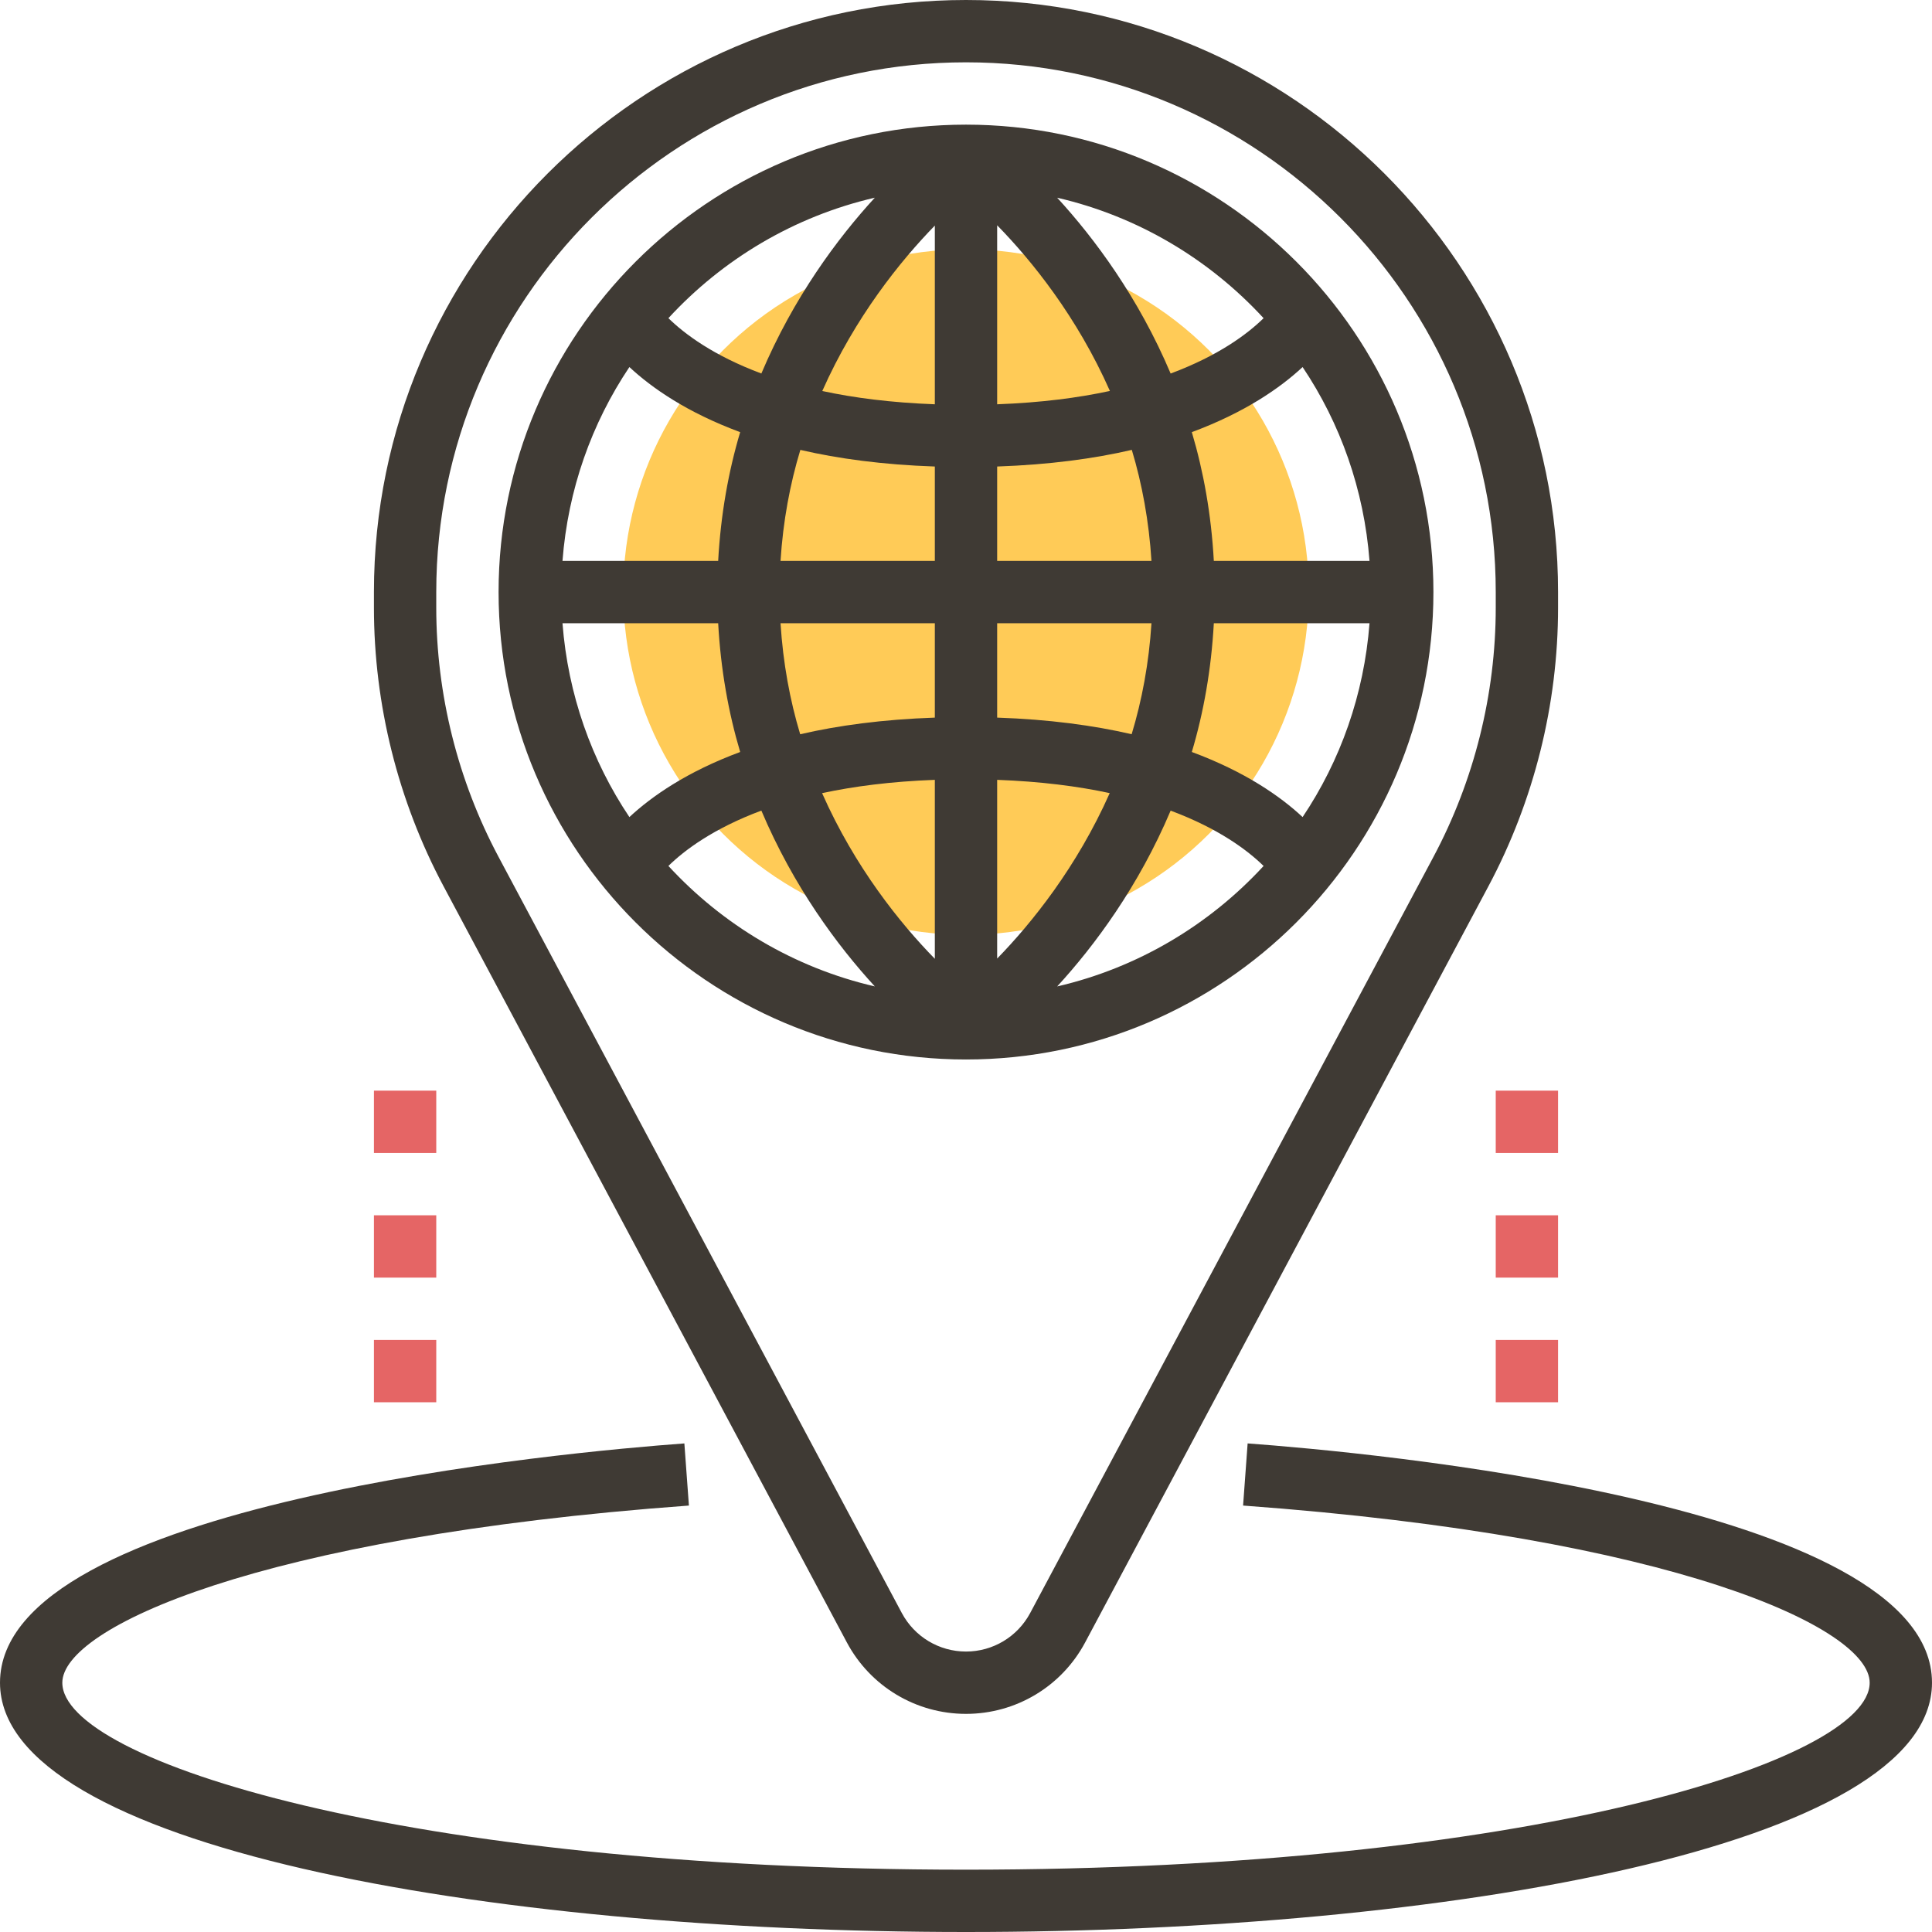 <?xml version="1.0" encoding="UTF-8"?> <!-- Generator: Adobe Illustrator 19.0.0, SVG Export Plug-In . SVG Version: 6.00 Build 0) --> <svg xmlns="http://www.w3.org/2000/svg" xmlns:xlink="http://www.w3.org/1999/xlink" id="Capa_1" x="0px" y="0px" viewBox="0 0 496 496" style="enable-background:new 0 0 496 496;" xml:space="preserve"> <circle style="fill:#FFCB57;" cx="248" cy="152" r="88"></circle> <g> <path style="fill:#3F3A34;" d="M217.408,421.648C223.448,432.968,235.168,440,248,440s24.552-7.032,30.592-18.352l103.528-194.12 C393.824,205.584,400,180.848,400,156v-4C400,68.184,331.816,0,248,0S96,68.184,96,152v4c0,24.848,6.176,49.584,17.872,71.528 L217.408,421.648z M112,152c0-74.992,61.008-136,136-136s136,61.008,136,136v4c0,22.232-5.528,44.368-16,64L264.472,414.12 c-3.256,6.088-9.568,9.88-16.472,9.88s-13.216-3.792-16.472-9.88L128,220c-10.472-19.632-16-41.768-16-64V152z"></path> <path style="fill:#3F3A34;" d="M248,272c66.168,0,120-53.832,120-120S314.168,32,248,32S128,85.832,128,152S181.832,272,248,272z M161.584,94.232c5.712,5.328,14.744,11.64,28.44,16.712c-3.008,10.08-4.992,21.128-5.648,33.056h-39.968 C145.808,125.688,151.896,108.672,161.584,94.232z M351.592,144h-39.968c-0.656-11.928-2.648-22.976-5.648-33.056 c13.696-5.08,22.728-11.392,28.44-16.712C344.104,108.672,350.192,125.688,351.592,144z M334.416,209.768 c-5.712-5.328-14.744-11.64-28.44-16.712c3.008-10.08,4.992-21.128,5.648-33.056h39.968 C350.192,178.312,344.104,195.328,334.416,209.768z M240,184.232c-13.376,0.464-24.824,2.008-34.568,4.272 c-2.632-8.728-4.4-18.264-5.048-28.504H240V184.232z M240,200.208v45.944c-8.848-9.04-20.488-23.424-28.944-42.528 C219.216,201.864,228.8,200.624,240,200.208z M256,200.208c11.176,0.416,20.744,1.648,28.896,3.408 c-8.456,19.032-20.064,33.408-28.896,42.472V200.208z M256,184.232V160h39.616c-0.648,10.232-2.44,19.76-5.088,28.496 C280.8,186.24,269.36,184.688,256,184.232z M295.616,144H256v-24.232c13.376-0.464,24.824-2.008,34.568-4.272 C293.2,124.224,294.968,133.76,295.616,144z M256,103.792V57.84c8.848,9.04,20.488,23.424,28.944,42.528 C276.784,102.136,267.2,103.376,256,103.792z M240,103.792c-11.176-0.416-20.744-1.648-28.896-3.408 C219.56,81.352,231.168,66.976,240,57.912V103.792z M240,119.768V144h-39.616c0.648-10.232,2.44-19.76,5.088-28.496 C215.2,117.76,226.64,119.312,240,119.768z M184.376,160c0.656,11.928,2.648,22.976,5.648,33.056 c-13.696,5.08-22.728,11.392-28.44,16.712c-9.688-14.448-15.776-31.464-17.176-49.768H184.376z M171.6,222.312 c4.128-4.04,11.544-9.616,23.864-14.208c8.264,19.528,19.528,34.68,29.128,45.136C203.864,248.448,185.544,237.456,171.6,222.312z M271.408,253.248c9.6-10.464,20.864-25.616,29.128-45.136c12.32,4.592,19.736,10.168,23.864,14.208 C310.456,237.456,292.136,248.448,271.408,253.248z M324.4,81.688c-4.128,4.04-11.544,9.616-23.864,14.208 c-8.264-19.528-19.528-34.68-29.128-45.136C292.136,55.552,310.456,66.544,324.4,81.688z M224.592,50.752 c-9.6,10.464-20.864,25.616-29.128,45.136c-12.32-4.592-19.736-10.168-23.864-14.208C185.544,66.544,203.864,55.552,224.592,50.752 z"></path> <path style="fill:#3F3A34;" d="M320.304,370.568l-1.168,15.952C430.096,394.624,480,417.992,480,432c0,20.048-88.256,48-232,48 S16,452.048,16,432c0-14.008,49.904-37.376,160.864-45.48l-1.168-15.952C146.36,372.712,0,385.736,0,432c0,42.016,124.76,64,248,64 s248-21.984,248-64C496,385.736,349.64,372.712,320.304,370.568z"></path> </g> <g> <rect x="384" y="344" style="fill:#E56565;" width="16" height="16"></rect> <rect x="384" y="312" style="fill:#E56565;" width="16" height="16"></rect> <rect x="384" y="280" style="fill:#E56565;" width="16" height="16"></rect> <rect x="96" y="344" style="fill:#E56565;" width="16" height="16"></rect> <rect x="96" y="312" style="fill:#E56565;" width="16" height="16"></rect> <rect x="96" y="280" style="fill:#E56565;" width="16" height="16"></rect> </g> <g> </g> <g> </g> <g> </g> <g> </g> <g> </g> <g> </g> <g> </g> <g> </g> <g> </g> <g> </g> <g> </g> <g> </g> <g> </g> <g> </g> <g> </g> </svg> 
